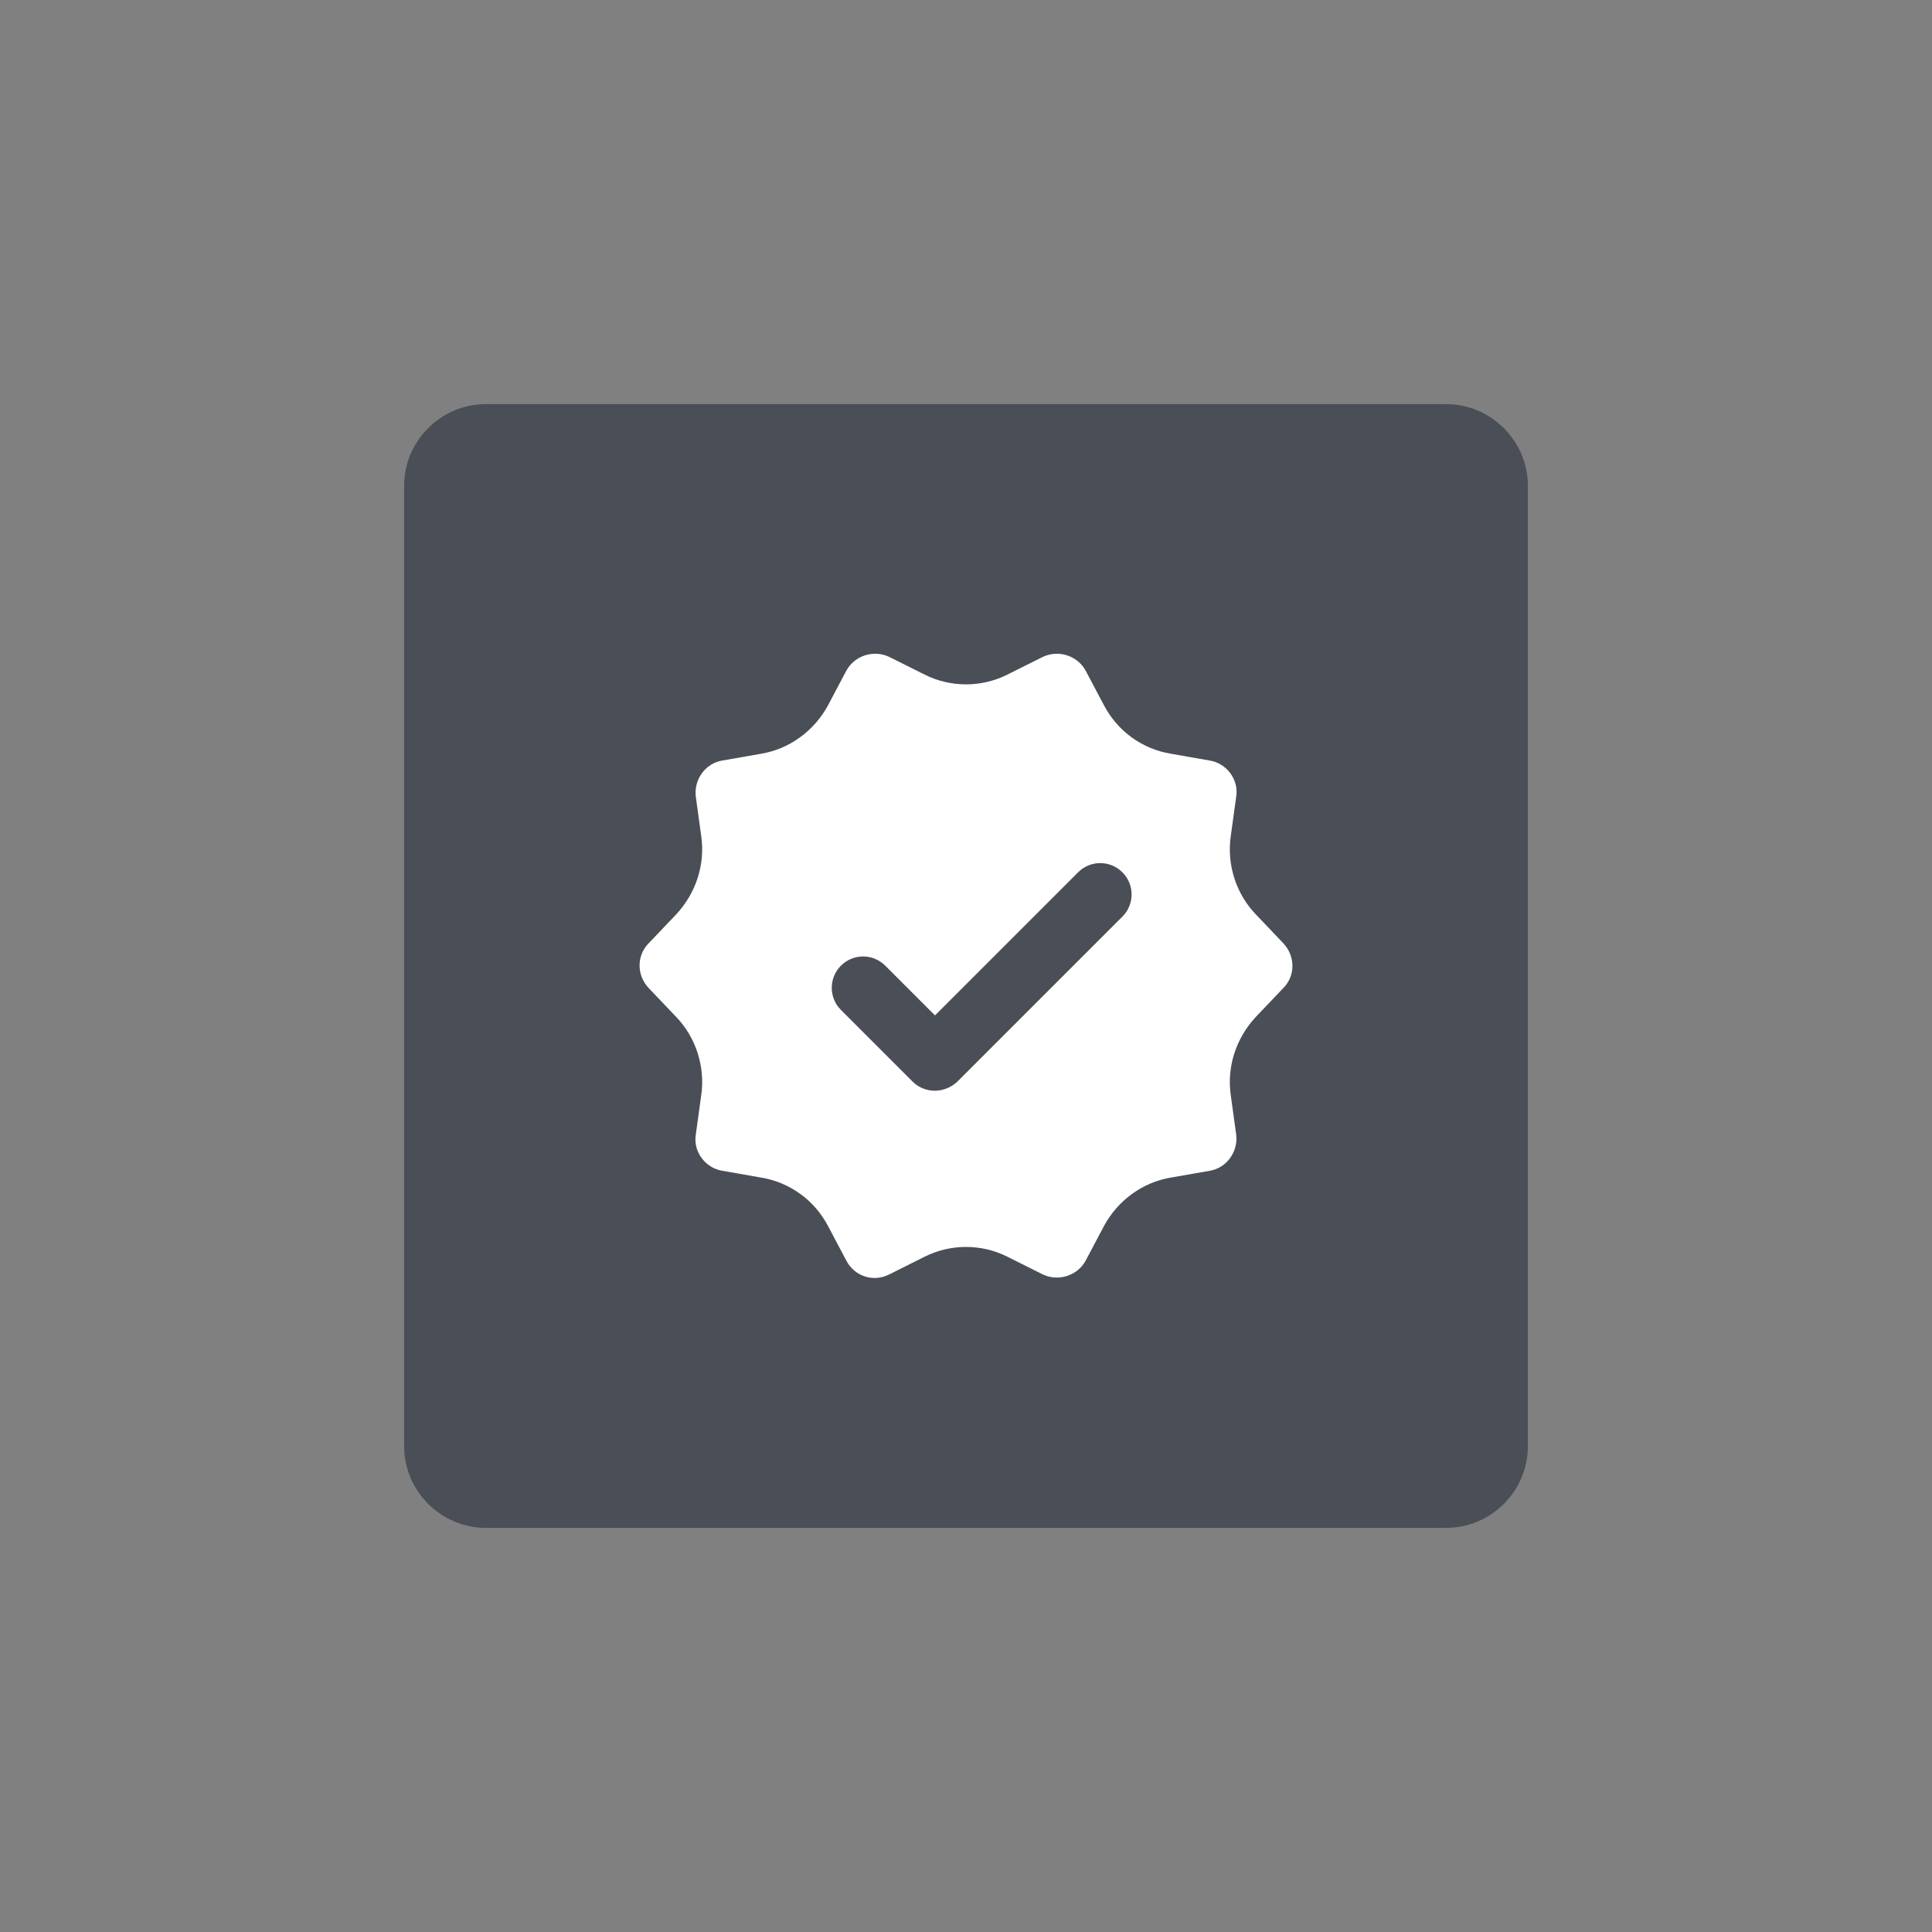 <?xml version="1.0" encoding="UTF-8"?> <svg xmlns="http://www.w3.org/2000/svg" xmlns:xlink="http://www.w3.org/1999/xlink" version="1.1" id="Layer_1" x="0px" y="0px" viewBox="0 0 283.5 283.5" style="enable-background:new 0 0 283.5 283.5;" xml:space="preserve"><rect x="0" y="0" width="283.5" height="283.5" fill="#808080" stroke="none"/> <style type="text/css"> .st0{fill:#4A4E57;} .st1{fill:#FFFFFF;} </style> <g> <path class="st0" d="M212.2,224.2H71.3c-6.6,0-12-5.4-12-12V71.3c0-6.6,5.4-12,12-12h140.9c6.6,0,12,5.4,12,12v140.9 C224.2,218.8,218.8,224.2,212.2,224.2z"></path> <path class="st1" d="M188.3,138.4l-4-4.2c-2.9-3-4.3-7.3-3.7-11.5l0.8-5.8c0.4-2.5-1.4-4.9-3.9-5.3l-5.7-1 c-4.2-0.7-7.8-3.3-9.8-7.1l-2.7-5.1c-1.2-2.2-4-3.1-6.3-2l-5.2,2.6c-3.8,1.9-8.3,1.9-12.1,0l-5.2-2.6c-2.3-1.1-5.1-0.2-6.3,2 l-2.7,5.1c-2,3.7-5.6,6.4-9.8,7.1l-5.7,1c-2.5,0.4-4.2,2.8-3.9,5.3l0.8,5.8c0.6,4.2-0.8,8.4-3.7,11.5l-4,4.2 c-1.8,1.8-1.8,4.7,0,6.6l4,4.2c2.9,3,4.3,7.3,3.7,11.5l-0.8,5.8c-0.4,2.5,1.4,4.9,3.9,5.3l5.7,1c4.2,0.7,7.8,3.3,9.8,7.1l2.7,5.1 c1.2,2.3,4,3.2,6.3,2l5.2-2.6c3.8-1.9,8.3-1.9,12.1,0l5.2,2.6c2.3,1.1,5.1,0.2,6.3-2l2.7-5.1c2-3.7,5.6-6.4,9.8-7.1l5.7-1 c2.5-0.4,4.2-2.8,3.9-5.3l-0.8-5.8c-0.6-4.2,0.8-8.4,3.7-11.5l4-4.2C190.1,143.2,190.1,140.3,188.3,138.4z M133.9,158.7l-10.5-10.5 c-1.8-1.8-1.8-4.7,0-6.5c1.8-1.8,4.7-1.8,6.5,0l7.3,7.3l21-21c1.8-1.8,4.7-1.8,6.5,0c1.8,1.8,1.8,4.7,0,6.5l-24.2,24.2 C138.6,160.5,135.7,160.5,133.9,158.7z"></path> </g> </svg> 